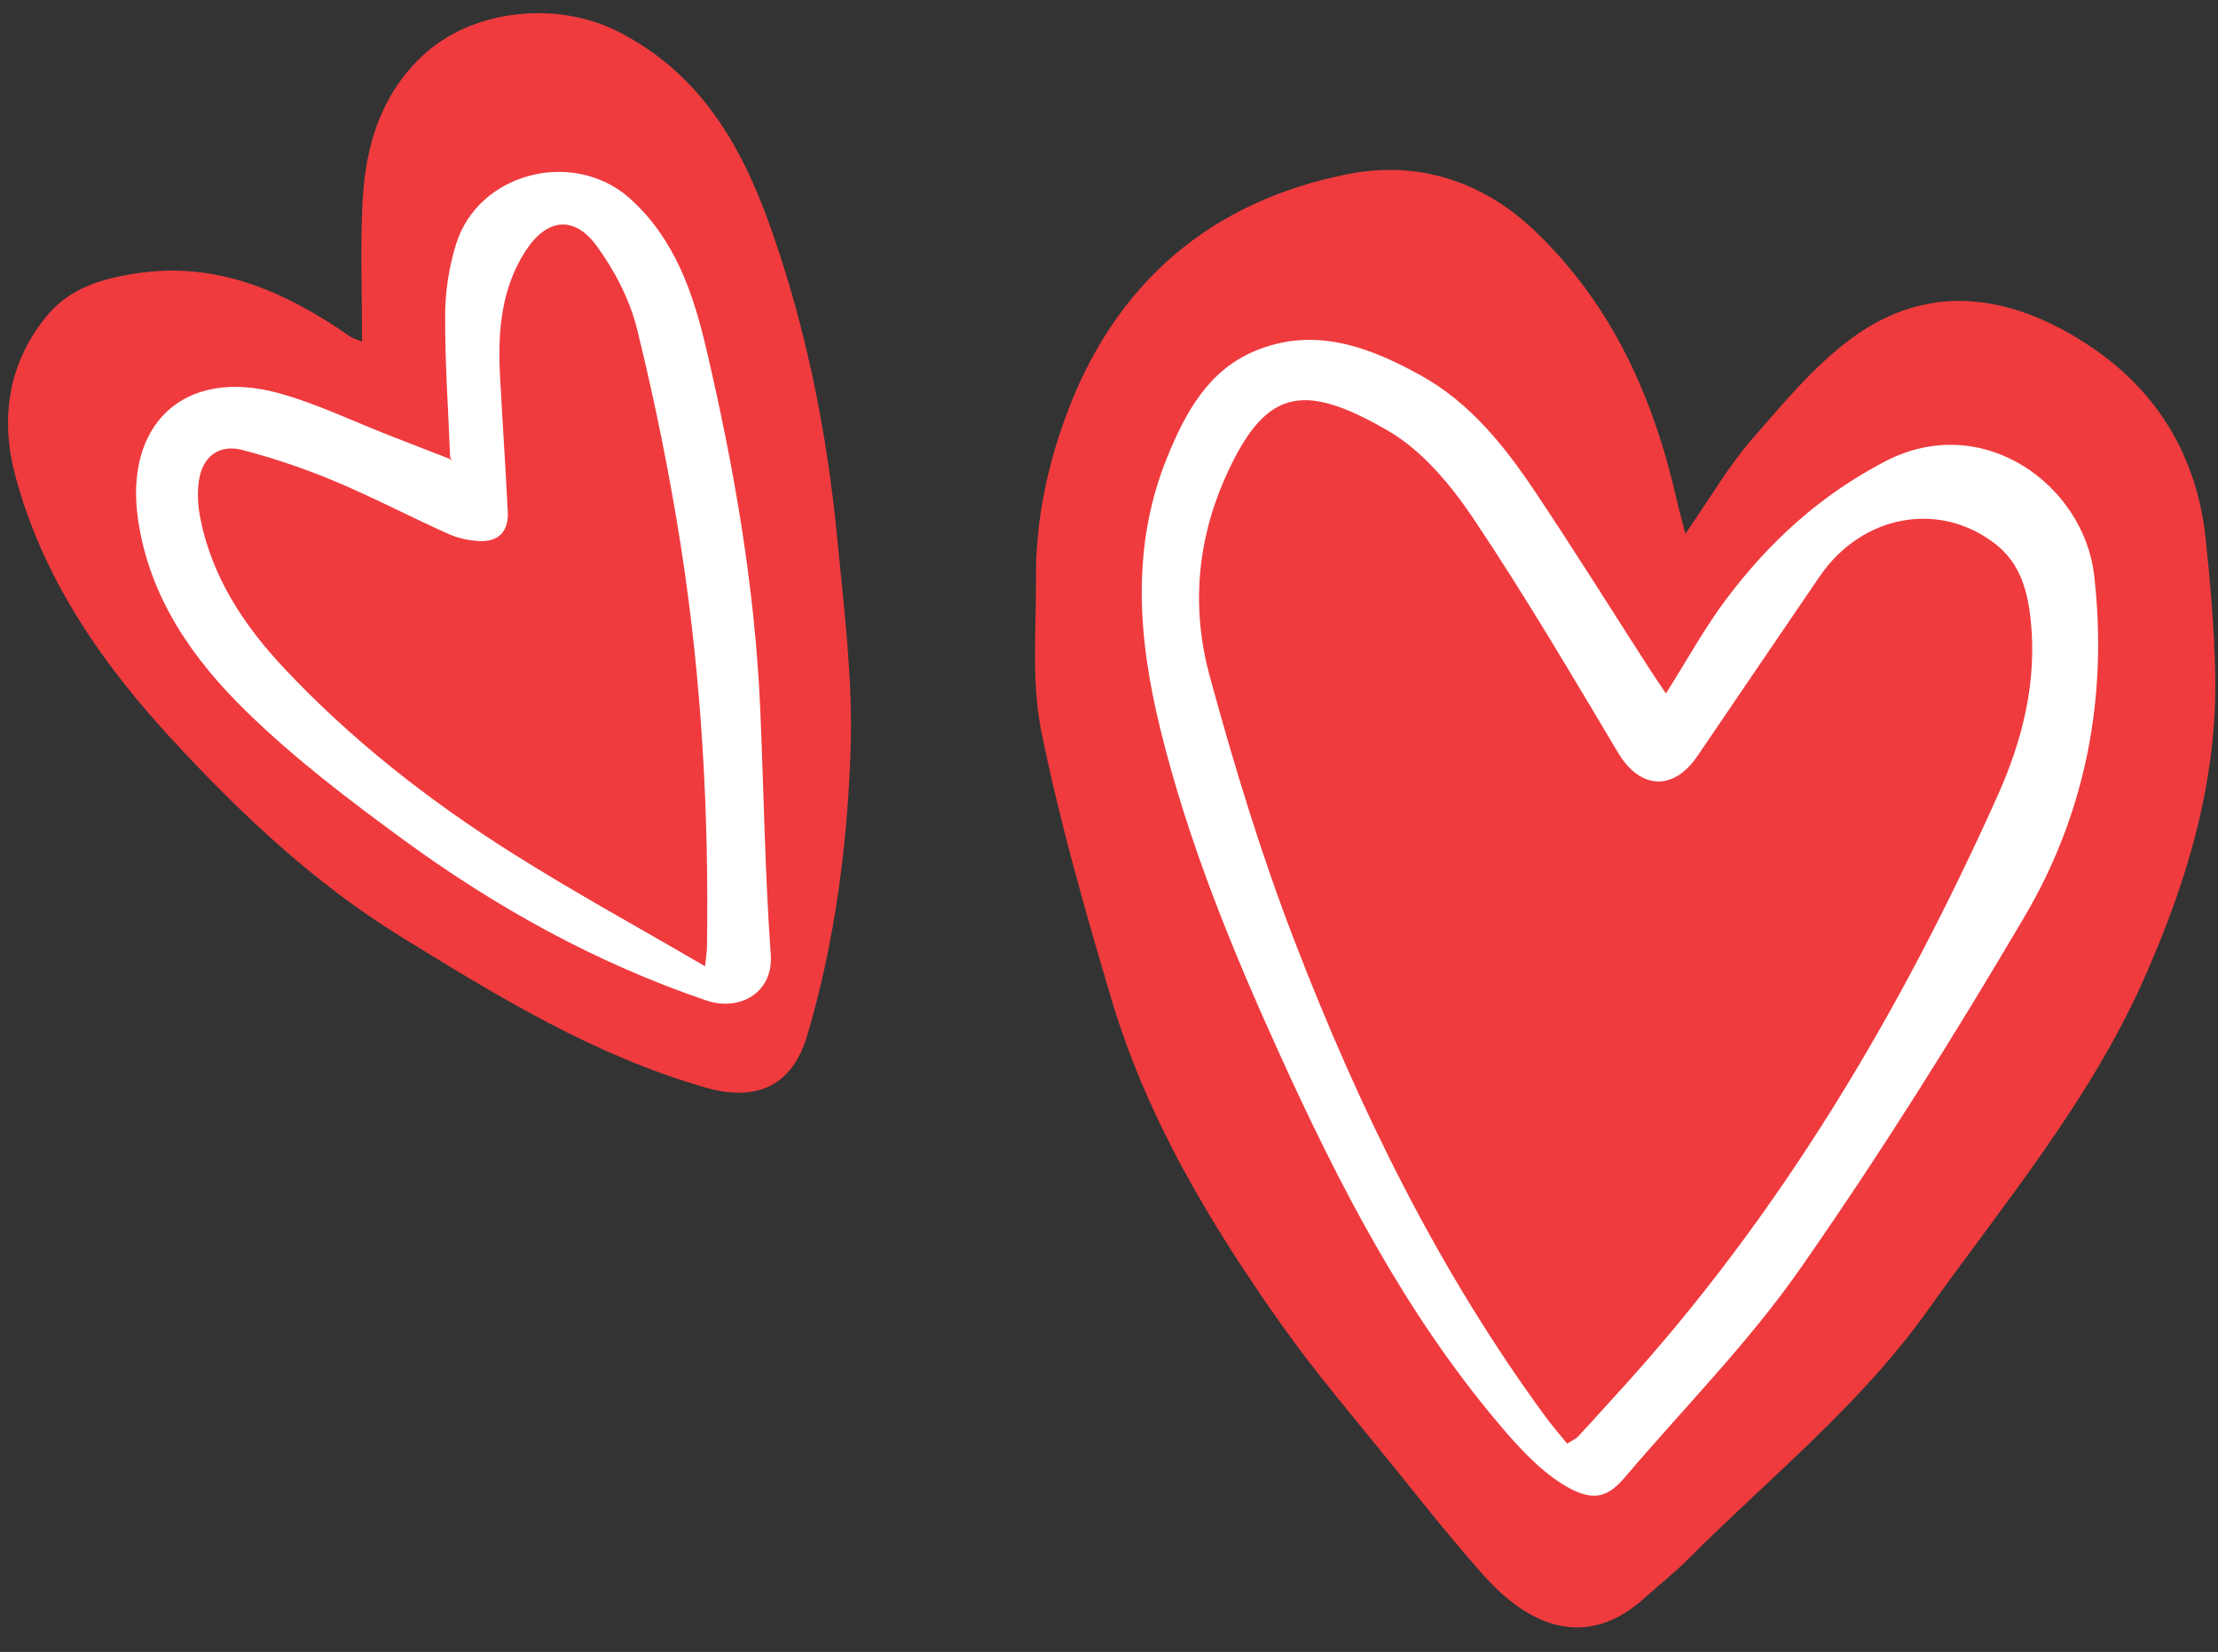 <?xml version="1.0" encoding="UTF-8" standalone="no"?><svg xmlns="http://www.w3.org/2000/svg" xmlns:xlink="http://www.w3.org/1999/xlink" fill="#000000" height="371.2" preserveAspectRatio="xMidYMid meet" version="1" viewBox="0.2 -1.5 498.4 371.2" width="498.4" zoomAndPan="magnify"><rect x="0.2" y="-1.5" width="498.4" height="371.2" fill="#333333" stroke="none"/><g id="change1_1"><path d="M378.92,118.441c5.501-7.904,9.74-15.328,15.272-21.617 c7.471-8.495,14.921-17.649,24.193-23.782c17.255-11.414,35.243-7.567,51.468,3.252 c15.18,10.122,24.023,24.846,25.963,43.187c1.062,10.039,1.924,20.133,2.153,30.219 c0.551,24.189-6.256,46.764-15.95,68.636c-12.223,27.578-31.489,50.543-48.802,74.805 c-15.185,21.28-35.533,37.514-53.783,55.799c-3.059,3.065-6.506,5.742-9.722,8.654 c-13.354,12.094-26.329,5.799-35.874-4.839c-7.114-7.928-13.725-16.313-20.418-24.609 c-8.507-10.546-17.373-20.854-25.191-31.895c-16.053-22.672-30.327-46.46-38.302-73.307 c-5.902-19.868-11.644-39.867-15.745-60.153c-2.247-11.114-1.12-22.944-1.188-34.454 c-0.075-12.596,2.457-24.818,6.813-36.583c11.016-29.755,32.515-48.056,63.322-54.142 c15.484-3.059,30.142,1.448,42.054,12.862c17.403,16.675,26.637,37.554,31.846,60.589 C377.497,113.134,378.08,115.178,378.92,118.441z M81.558,75.257c0-10.903-0.424-21.186,0.11-31.419 c0.634-12.15,3.864-23.474,13.033-32.404c11.183-10.892,30.523-12.909,44.434-5.814 c18.44,9.405,27.641,25.507,34.148,43.8c8.084,22.727,12.764,46.264,15.068,70.224 c1.502,15.621,3.491,31.358,2.99,46.97c-0.701,21.791-3.529,43.526-9.764,64.591 c-3.337,11.273-11.31,14.975-22.87,11.66c-24.868-7.131-46.588-20.431-68.343-33.84 c-19.658-12.117-36.222-27.795-51.687-44.562C22.912,147.369,9.756,128.298,3.642,105.417 c-3.486-13.048-1.592-25.587,7.332-36.221c4.995-5.952,12.108-8.066,19.664-9.239 c18.312-2.844,33.634,4.053,48.114,14.074C79.565,74.593,80.593,74.845,81.558,75.257z" fill="#ef3b3e"/></g><g id="change2_1"><path d="M374.546,154.329c4.759-7.521,8.66-14.679,13.502-21.131 c9.64-12.845,21.061-23.36,35.733-31.013c22.021-11.486,44.689,5.364,46.994,25.595 c3.103,27.228-1.818,53.206-15.632,76.666c-15.894,26.994-32.588,53.609-50.528,79.277 c-11.571,16.556-26.01,31.108-39.152,46.569c-3.697,4.35-7.017,6.254-14.347,1.586 c-5.511-3.51-10.144-8.71-14.42-13.788c-20.877-24.796-35.582-53.327-48.893-82.597 c-10.784-23.715-20.656-47.815-26.88-73.221c-5.033-20.544-6.612-41.072,1.629-61.206 c4.03-9.846,9.115-19.287,19.617-23.689c13.378-5.608,25.66-0.955,37.306,5.489 c11.082,6.132,18.826,15.887,25.722,26.189c8.775,13.108,17.127,26.498,25.67,39.761 C371.94,150.48,373.063,152.109,374.546,154.329z M352.354,322.884c1.041-0.671,1.921-1.024,2.506-1.651 c3.092-3.312,6.1-6.702,9.155-10.047c36.229-39.67,63.244-85.204,85.099-133.972 c5.544-12.371,8.805-25.381,7.43-39.121c-0.659-6.584-2.307-12.926-7.873-17.282 c-12.691-9.933-30.134-6.673-39.647,7.309c-9.12,13.403-18.265,26.791-27.362,40.21 c-5.452,8.043-12.941,7.552-17.861-0.687c-10.596-17.745-21.076-35.596-32.598-52.737 c-5.044-7.504-11.467-15.198-19.109-19.625c-19.374-11.223-27.784-9.388-36.719,10.862 c-6.266,14.201-7.404,29.358-3.394,44.102c5.478,20.145,11.597,40.222,19.104,59.688 c14.578,37.8,32.3,74.104,56.432,106.945C349.004,318.902,350.667,320.798,352.354,322.884z M101.352,101.247 c-0.422-10.669-1.177-21.339-1.127-32.005c0.025-5.322,0.879-10.837,2.466-15.92 c5.041-16.146,26.534-21.529,39.16-10.129c9.955,8.988,14.089,21.092,16.995,33.451 c6.258,26.617,10.966,53.533,12.173,80.932c0.813,18.462,1.05,36.96,2.374,55.383 c0.638,8.88-7.301,12.781-14.374,10.382c-24.78-8.404-47.391-20.936-68.383-36.303 c-12.098-8.855-24.145-18.032-34.861-28.454c-12.137-11.805-21.922-25.616-24.532-43.178 C28.031,93.798,41.586,81.099,62.597,86.78c8.689,2.349,16.922,6.388,25.36,9.662 c4.37,1.695,8.736,3.398,13.105,5.097c0.22,0.127,0.438,0.255,0.657,0.383 C101.596,101.697,101.474,101.472,101.352,101.247z M158.633,215.624c0.26-2.502,0.415-3.353,0.428-4.205 c0.456-30.124-1.187-60.145-5.822-89.908c-2.557-16.418-5.877-32.761-9.841-48.896 c-1.637-6.664-5.043-13.294-9.122-18.858c-5.169-7.051-11.366-6.103-16.076,1.282 c-5.508,8.637-6.152,18.275-5.63,28.114c0.537,10.114,1.228,20.221,1.733,30.336 c0.224,4.497-2.148,6.877-6.634,6.58c-2.287-0.151-4.681-0.675-6.763-1.613 c-8.597-3.874-16.974-8.255-25.664-11.895c-6.652-2.786-13.556-5.108-20.531-6.941 c-5.228-1.374-8.945,1.397-9.794,6.754c-0.442,2.787-0.255,5.808,0.297,8.594 c2.621,13.233,9.795,24.065,18.834,33.689c15.085,16.06,32.348,29.582,50.908,41.327 C128.957,198.843,143.528,206.803,158.633,215.624z" fill="#ffffff"/></g></svg>